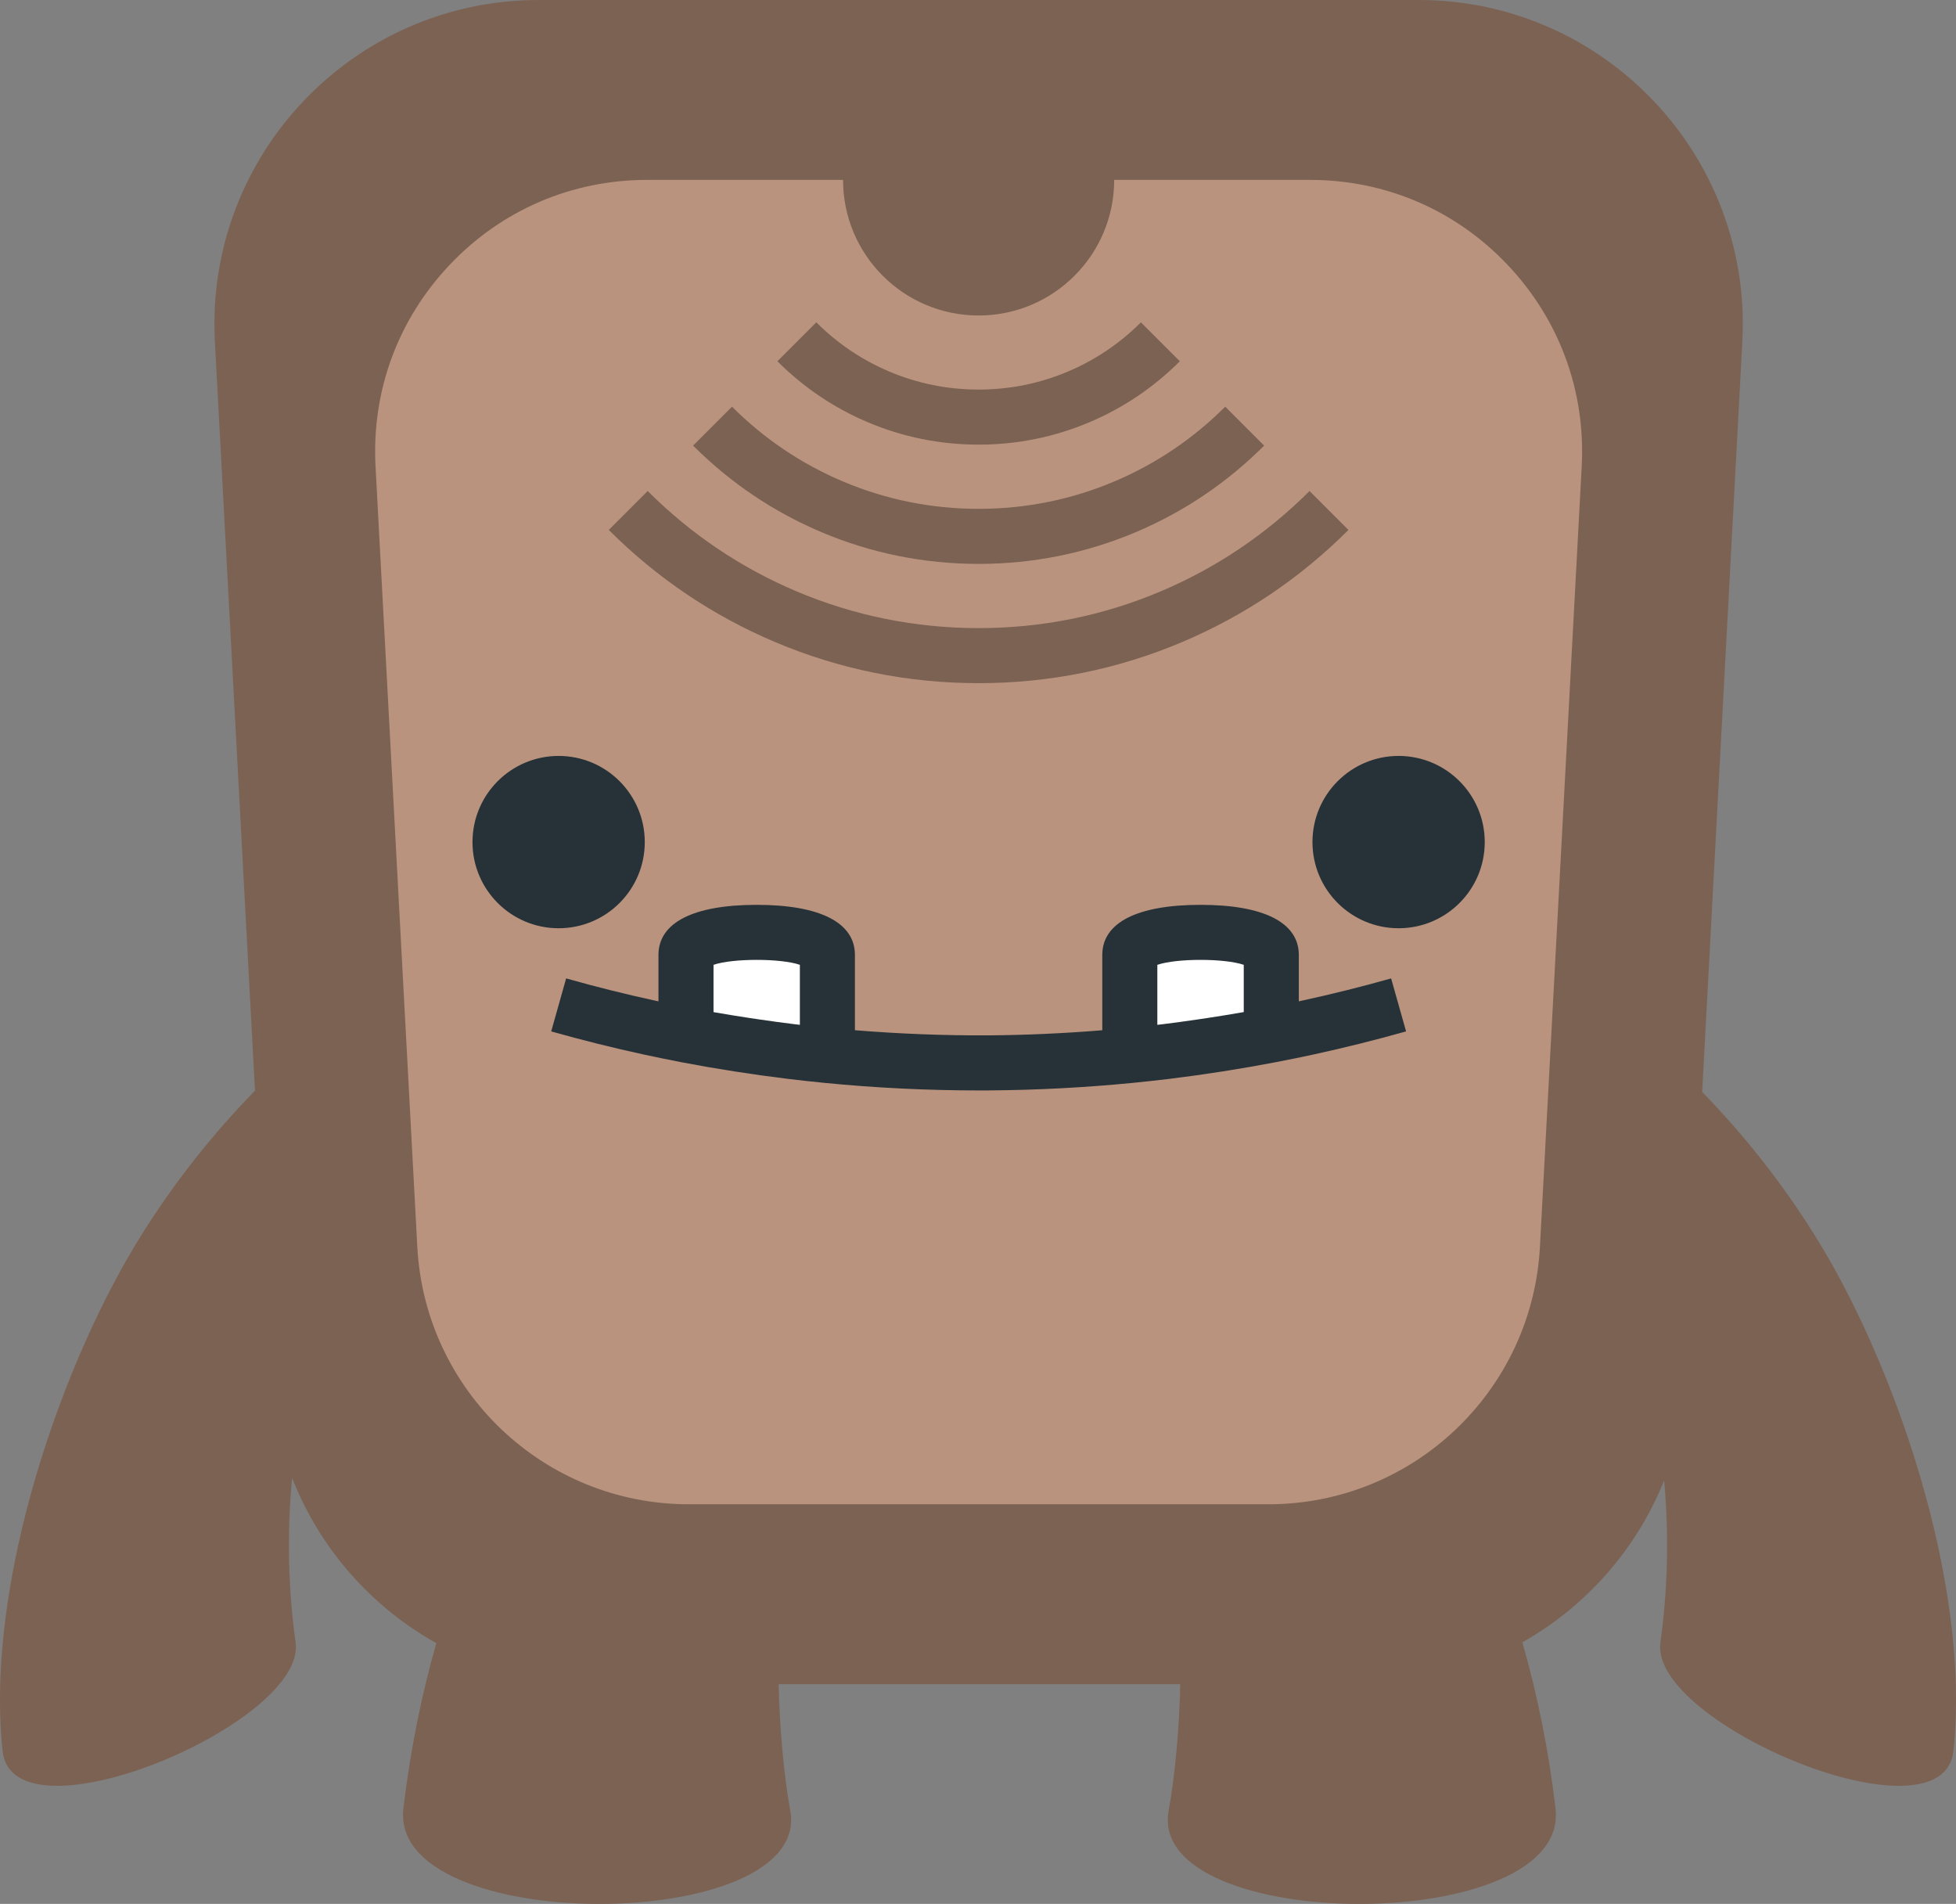 <?xml version="1.0" encoding="UTF-8"?><svg id="Layer_2" xmlns="http://www.w3.org/2000/svg" viewBox="0 0 355.324 345.787"><rect x="0" y="0" width="355.324" height="345.787" fill="#808080" stroke="none"/><g id="Components"><g id="_x31_e5320b8-82cf-47f0-857d-1ece8c3874d5_x40_1"><path d="M329.519,224.128c-5.838-9.323-12.673-17.976-20.303-25.818l7.295-136.249c1.806-33.725-25.054-62.061-58.827-62.061H97.864c-33.774,0-60.633,28.336-58.827,62.061l7.283,136.026c-7.716,7.9-14.623,16.63-20.515,26.04C11.699,246.454-2.813,286.986.47,317.999c1.844,17.421,55.28-5.019,53.231-19.692-1.313-9.405-1.563-19.121-.733-28.855.029-.347.068-.692.1-1.039,5.009,12.815,14.351,23.397,26.194,30.008-2.758,9.683-4.743,19.623-5.95,29.767-3.312,23.54,74.34,23.173,70.247.656-1.199-6.595-1.936-15.169-2.108-22.967h72.954c-.171,7.798-.909,16.372-2.108,22.967-4.093,22.517,73.558,22.884,70.246-.656-1.212-10.195-3.212-20.184-5.991-29.913,11.575-6.54,20.736-16.886,25.75-29.397.017.192.039.383.055.575.83,9.735.58,19.451-.733,28.855-2.049,14.673,51.387,37.113,53.231,19.692,3.283-31.013-11.229-71.546-25.335-93.871Z" style="fill:#7c6253;"/><path d="M273.853,48.088c-9.423-9.941-22.156-15.415-35.853-15.415h-35.598c0,13.602-11.027,24.628-24.628,24.628s-24.628-11.027-24.628-24.628h-35.598c-13.697,0-26.43,5.475-35.853,15.415s-14.209,22.948-13.477,36.626l7.588,141.732c1.404,26.22,23.072,46.759,49.33,46.759h105.275c26.258,0,47.926-20.539,49.33-46.759l7.588-141.732c.732-13.677-4.054-26.685-13.477-36.626ZM148.292,58.542c3.831,3.831,8.29,6.838,13.254,8.937,5.138,2.174,10.597,3.275,16.228,3.275s11.091-1.102,16.227-3.274c4.965-2.1,9.424-5.106,13.256-8.938l7.07,7.07c-4.747,4.747-10.274,8.474-16.431,11.077-6.375,2.696-13.146,4.064-20.123,4.064s-13.747-1.367-20.123-4.065c-6.156-2.603-11.684-6.329-16.43-11.076l7.071-7.07ZM132.976,73.859c5.819,5.819,12.595,10.389,20.14,13.579,7.808,3.303,16.105,4.978,24.659,4.978s16.851-1.675,24.659-4.978c7.544-3.19,14.32-7.759,20.141-13.579l7.07,7.07c-6.735,6.735-14.579,12.024-23.314,15.72-9.048,3.826-18.655,5.767-28.555,5.767s-19.507-1.94-28.554-5.767c-8.736-3.695-16.581-8.984-23.315-15.72l7.071-7.07ZM214.76,116.607c-11.716,4.956-24.16,7.469-36.986,7.469s-25.27-2.513-36.986-7.47c-11.315-4.785-21.476-11.636-30.2-20.36l7.071-7.07c7.809,7.809,16.901,13.94,27.024,18.221,10.477,4.433,21.61,6.68,33.09,6.68s22.614-2.247,33.09-6.679c10.123-4.282,19.216-10.413,27.025-18.222l7.07,7.07c-8.725,8.725-18.885,15.575-30.2,20.361Z" style="fill:#b9937e;"/><circle cx="101.48" cy="152.939" r="15.648" style="fill:#263238;"/><circle cx="254.068" cy="152.939" r="15.648" style="fill:#263238;"/><path d="M150.304,173.429v18.269c-2.23-.22-4.43-.46-6.58-.72-6.77-.83-13.149-1.85-19.109-2.99v-14.559c0-5.46,25.688-5.46,25.688,0Z" style="fill:#fff;"/><path d="M230.939,173.429v14.549c-5.97,1.14-12.359,2.17-19.119,3-2.15.26-4.35.5-6.58.72v-18.269c0-5.46,25.698-5.46,25.698,0Z" style="fill:#fff;"/><path d="M252.71,177.698c-5.314,1.5-10.803,2.867-16.316,4.066-.147.032-.304.065-.454.097v-8.432c0-5.864-6.339-9.094-17.849-9.094s-17.85,3.229-17.85,9.094v13.683c-6.884.56-13.812.881-20.657.927-8.131.046-16.272-.281-24.28-.933v-13.677c0-5.864-6.337-9.094-17.844-9.094s-17.844,3.229-17.844,9.094v8.434c-.159-.034-.323-.067-.481-.101-5.428-1.176-10.757-2.506-16.291-4.065l-2.713,9.625c5.733,1.615,11.256,2.994,16.885,4.214,2.151.466,4.363.912,6.661,1.364,6.358,1.216,12.898,2.239,19.448,3.042,2.144.259,4.394.506,6.686.732.003 0.0.005 0.0.008.001,9.244.909,18.704,1.369,28.154,1.369.557,0,1.115-.002,1.672-.005,8.65-.059,17.425-.517,26.088-1.364,2.295-.227,4.544-.474,6.696-.733,6.457-.793,13-1.819,19.448-3.052l.005-.002c.001-0.0.002-0.0.003-.001,2.498-.481,4.67-.924,6.635-1.353,5.709-1.24,11.398-2.658,16.906-4.214l-2.717-9.623ZM145.304,175.231v10.896c-.321-.038-.655-.074-.971-.112-2.201-.27-4.4-.575-6.594-.895-.491-.072-.983-.144-1.473-.218-2.153-.326-4.298-.67-6.426-1.043-.075-.013-.149-.028-.224-.041v-8.587c3.472-1.2,12.218-1.2,15.688,0ZM210.241,186.127v-10.895c3.472-1.2,12.225-1.202,15.698,0v8.576c-.086.015-.172.032-.258.047-2.139.374-4.283.721-6.425,1.046-.498.076-.995.149-1.493.222-2.186.321-4.371.625-6.542.891-.319.039-.655.075-.98.113Z" style="fill:#263238;"/></g></g></svg>
